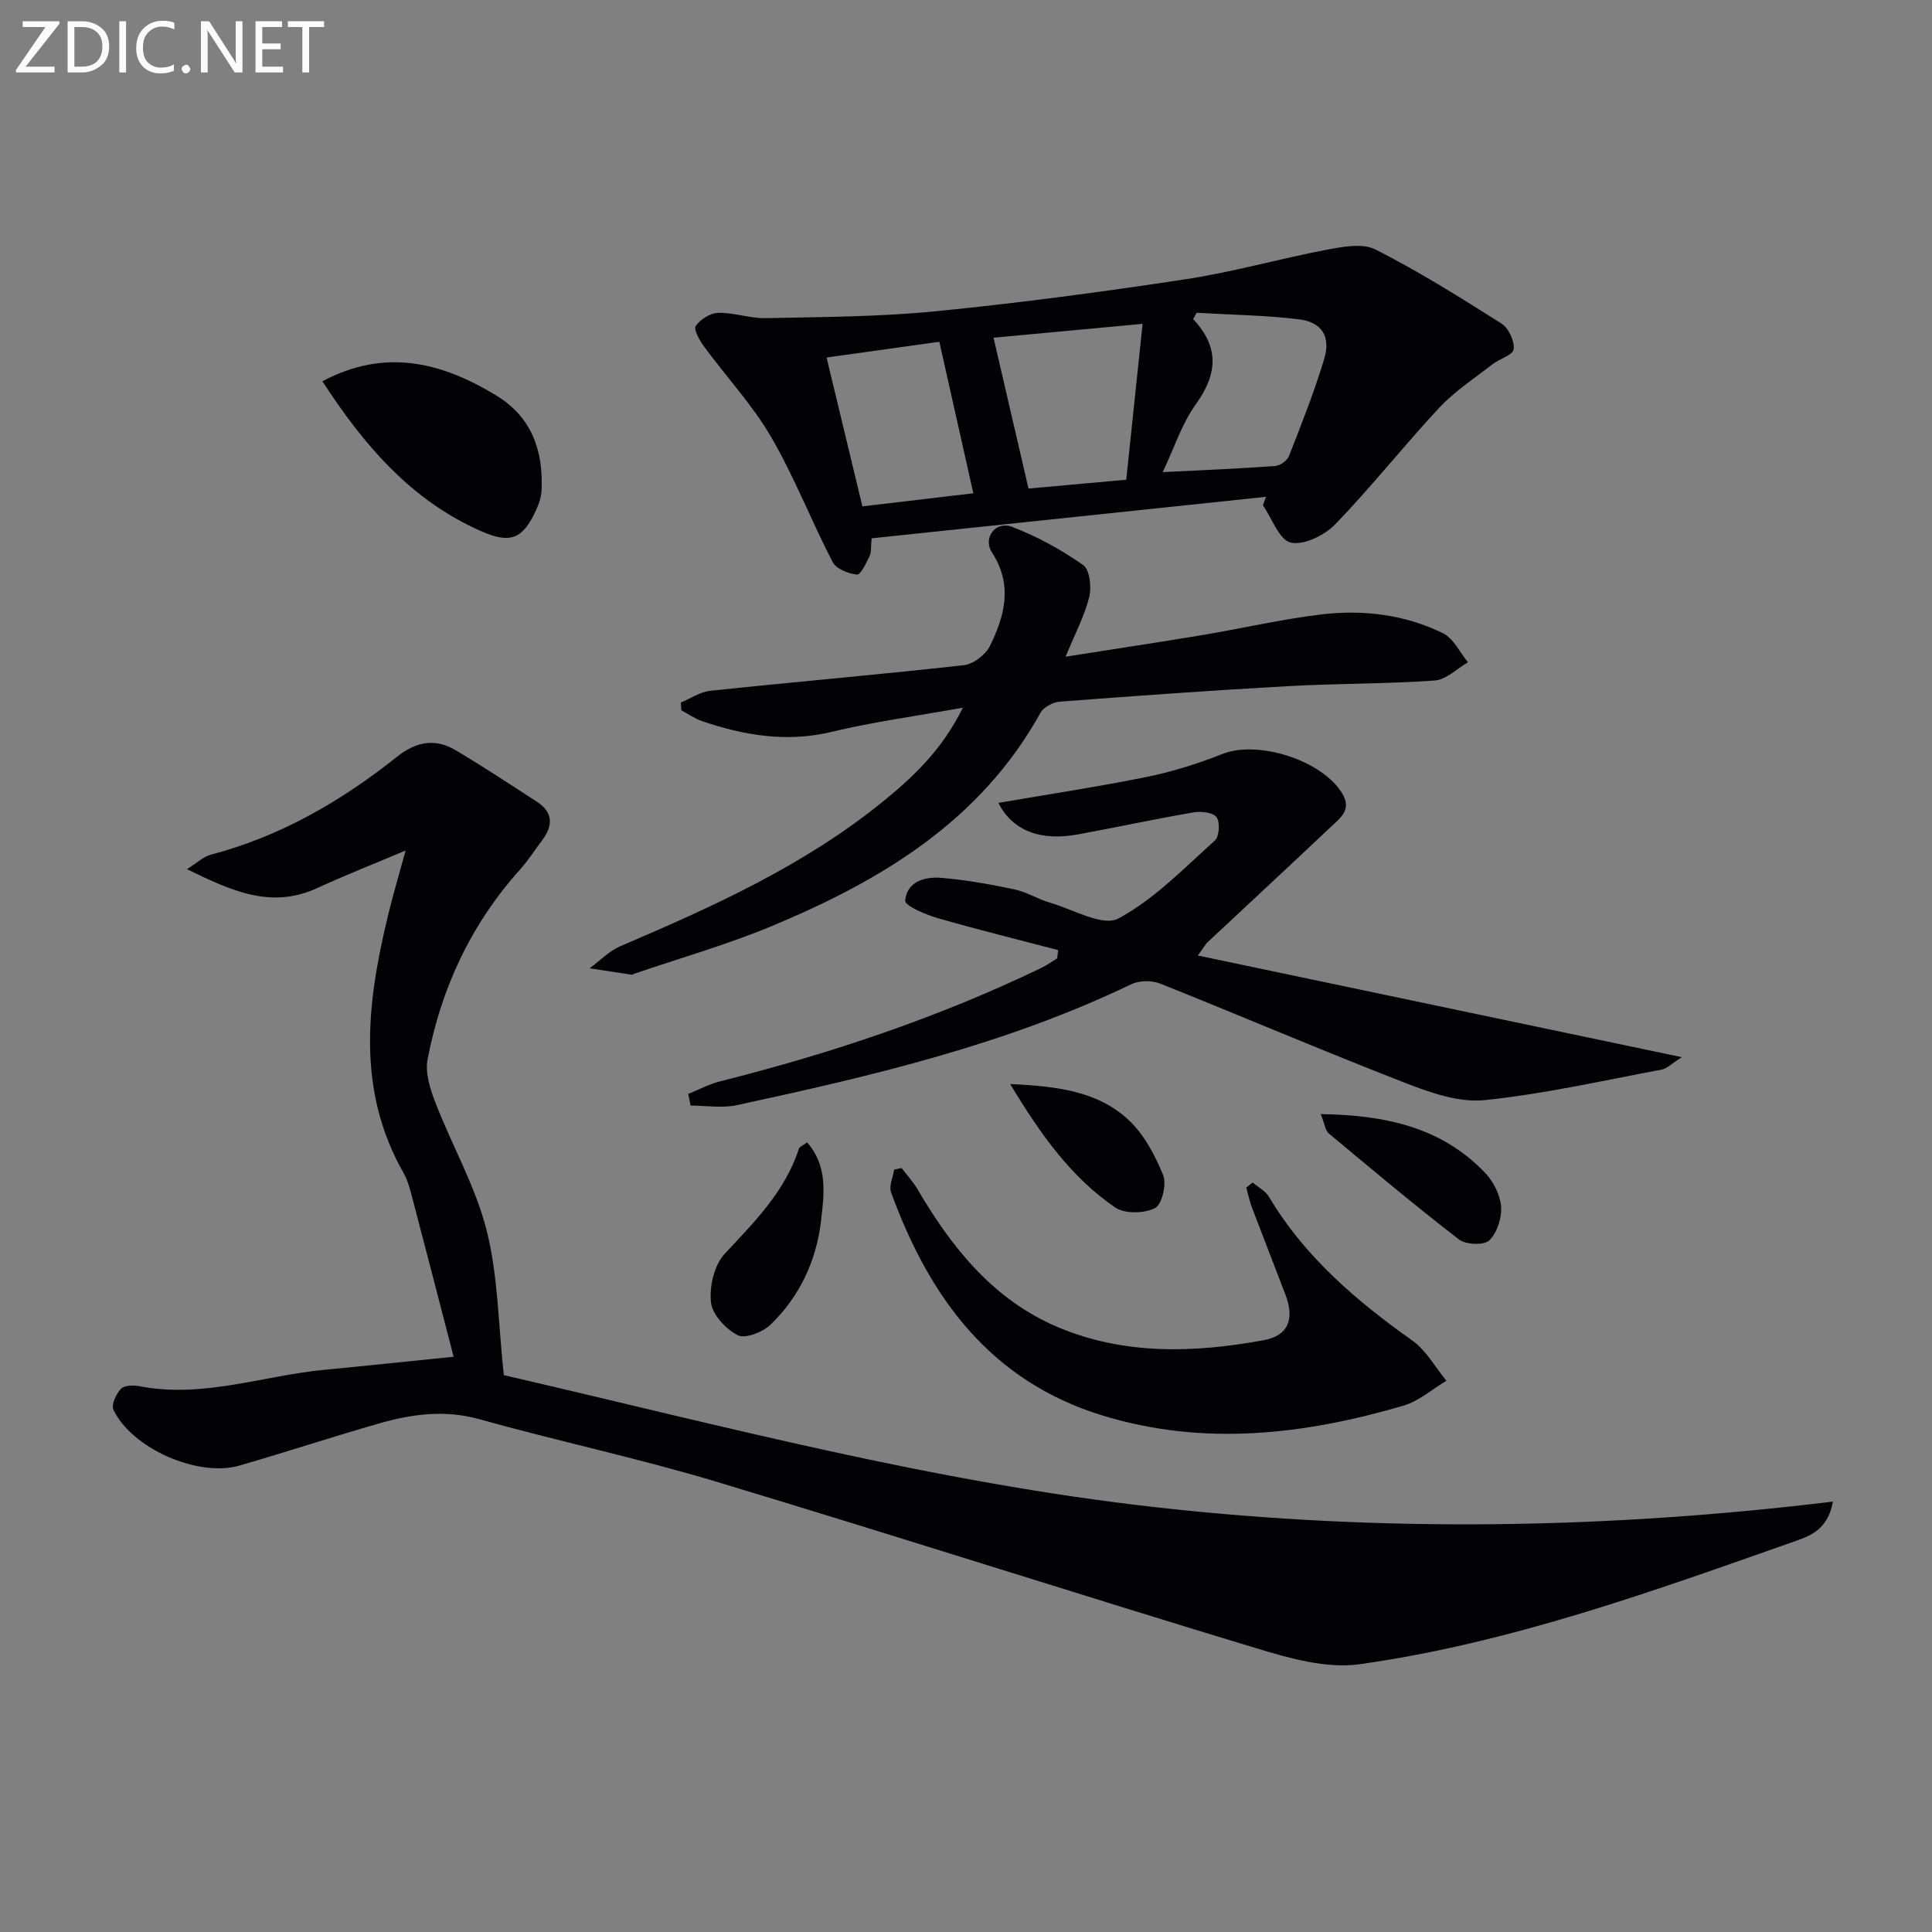<svg enable-background="new 0 0 400 400" viewBox="0 0 400 400" xmlns="http://www.w3.org/2000/svg"><rect x="0" y="0" width="400" height="400" fill="#808080" stroke="none"/><g fill="#010106"><path d="m93.92 280.9c-2.95-11.37-5.79-22.38-8.68-33.37-.42-1.6-.88-3.26-1.69-4.68-9.82-17.25-7.59-35.21-3.22-53.3 1-4.15 2.23-8.25 3.65-13.46-6.61 2.79-12.52 5.11-18.29 7.77-9.46 4.35-17.56.7-26.99-3.91 2.29-1.43 3.46-2.6 4.86-2.97 14.43-3.78 27.04-11.07 38.57-20.25 4.1-3.27 7.99-3.92 12.3-1.35 5.68 3.38 11.21 7.03 16.75 10.63 3.41 2.22 3.32 4.99 1.03 8.01-1.51 1.98-2.84 4.12-4.5 5.97-10.17 11.29-16.37 24.58-19.19 39.37-.54 2.83.58 6.22 1.68 9.06 3.42 8.82 8.25 17.23 10.55 26.31 2.37 9.36 2.4 19.32 3.56 29.98 44 10.16 88.96 22.24 135.45 27.4 46.44 5.16 92.76 4.47 139.74-1.22-1.07 5.7-4.57 7.03-7.61 8.11-29.6 10.43-59.18 21.17-90.4 25.56-6.85.96-14.49-1.22-21.36-3.3-37.33-11.3-74.47-23.24-111.82-34.49-16.19-4.87-32.78-8.39-49.07-12.94-7.11-1.99-13.84-1.08-20.58.83-9.74 2.77-19.35 5.96-29.08 8.77-8.61 2.48-22.31-3.55-26.1-11.57-.48-1.02.56-3.25 1.55-4.31.68-.74 2.55-.8 3.77-.56 13.16 2.58 25.65-2.18 38.46-3.4 8.37-.79 16.76-1.69 26.66-2.69z"/><path d="m262.11 102.86c-27.2 2.86-54.39 5.72-81.65 8.59-.18 1.81-.03 2.89-.43 3.71-.7 1.43-1.86 3.88-2.6 3.8-1.79-.19-4.3-1.16-5.04-2.59-4.43-8.55-7.92-17.62-12.75-25.92-3.88-6.66-9.27-12.43-13.86-18.69-.93-1.26-2.22-3.56-1.73-4.28.94-1.37 3.02-2.67 4.66-2.71 3.27-.07 6.57 1.17 9.83 1.1 11.71-.25 23.48-.27 35.12-1.42 17.33-1.71 34.62-4.02 51.84-6.64 9.8-1.49 19.41-4.25 29.16-6.1 3.32-.63 7.44-1.42 10.14-.05 8.97 4.56 17.55 9.93 26.07 15.33 1.47.93 2.72 3.62 2.52 5.31-.14 1.2-2.96 2-4.45 3.16-3.72 2.9-7.75 5.53-10.94 8.94-7.35 7.87-14.04 16.37-21.51 24.11-2.22 2.3-6.52 4.43-9.25 3.83-2.37-.52-3.88-5-5.77-7.74.22-.58.43-1.16.64-1.74zm-56.41-32.94c2.44 10.54 4.78 20.62 7.24 31.23 6.51-.59 13.06-1.18 20.24-1.83 1.14-10.88 2.24-21.34 3.38-32.27-11.39 1.06-21.41 1.99-30.86 2.87zm42.06-5.16c-.25.43-.5.86-.74 1.3 5.54 5.88 5.01 11.45.56 17.64-2.9 4.03-4.46 9.02-6.85 14.05 8.39-.42 15.85-.73 23.28-1.27 1.03-.07 2.5-1.13 2.87-2.08 2.59-6.63 5.23-13.27 7.28-20.08 1.41-4.66-.48-7.64-5.28-8.22-6.99-.84-14.07-.93-21.12-1.34zm-53.28 6c-7.98 1.11-15.6 2.18-23.35 3.26 2.59 10.74 4.99 20.7 7.42 30.82 7.89-.93 15.52-1.83 22.97-2.71-2.37-10.59-4.58-20.45-7.04-31.37z"/><path d="m248 197.83c33.64 7.07 66.29 13.92 100.2 21.05-2.11 1.33-3.06 2.37-4.17 2.57-12.21 2.28-24.37 5.06-36.69 6.32-5.27.54-11.13-1.52-16.29-3.52-17.03-6.62-33.83-13.81-50.8-20.59-1.74-.7-4.35-.7-6.02.11-25.97 12.49-53.75 19.02-81.68 25.04-3.05.66-6.36.09-9.56.09-.17-.8-.34-1.61-.5-2.41 2.18-.88 4.3-2.03 6.56-2.6 22.93-5.76 45.25-13.23 66.58-23.51 1.13-.55 2.16-1.3 3.24-1.96.07-.57.14-1.14.22-1.71-8.34-2.19-16.72-4.24-25-6.64-2.49-.72-6.77-2.56-6.68-3.59.33-3.98 4.09-5.02 7.52-4.73 5.06.43 10.11 1.33 15.09 2.39 2.57.55 4.92 2.04 7.46 2.78 4.73 1.38 10.83 4.96 14.03 3.26 7.44-3.96 13.6-10.41 20.01-16.15.93-.83 1.11-3.77.36-4.83-.7-.99-3.19-1.28-4.74-1.01-8 1.37-15.95 3.09-23.93 4.56-7.8 1.44-13.59-.75-16.5-6.52 10.39-1.79 20.66-3.34 30.83-5.4 5.29-1.08 10.52-2.75 15.55-4.73 7.41-2.93 20.73 1.34 24.83 8.22 1.95 3.27-.32 4.94-2.2 6.71-8.56 8.08-17.19 16.08-25.78 24.12-.33.32-.56.78-1.94 2.68z"/><path d="m140.95 145.46c2.03-.84 4-2.22 6.09-2.44 17.49-1.84 35.02-3.35 52.5-5.3 1.97-.22 4.5-2.14 5.4-3.95 3.07-6.24 4.81-12.63.45-19.37-1.99-3.07.77-6.62 4.16-5.32 5.17 1.98 10.15 4.72 14.69 7.89 1.37.96 1.79 4.58 1.27 6.65-.98 3.93-2.95 7.62-4.89 12.34 9.9-1.56 19.14-2.95 28.35-4.48 8.18-1.37 16.29-3.27 24.51-4.26 8.69-1.04 17.35-.01 25.28 3.89 2.18 1.07 3.47 3.96 5.17 6.01-2.28 1.31-4.5 3.6-6.87 3.77-10.11.72-20.27.6-30.39 1.17-15.76.88-31.52 2.01-47.26 3.21-1.4.11-3.33 1.12-3.98 2.28-12.4 22.42-32.91 34.69-55.51 44.13-9.31 3.89-19.09 6.66-28.66 9.94-.16.05-.31.21-.45.19-2.92-.43-5.83-.88-8.74-1.33 2.12-1.56 4.05-3.59 6.41-4.6 18.99-8.11 37.79-16.58 54.01-29.68 6.45-5.2 12.51-10.86 16.86-19.68-9.75 1.75-18.58 2.94-27.2 5.01-9.31 2.23-18.07.73-26.8-2.23-1.51-.51-2.86-1.48-4.28-2.24-.05-.53-.08-1.06-.12-1.6z"/><path d="m259.36 244.83c1.14.97 2.63 1.73 3.35 2.94 7.41 12.45 18.08 21.53 29.72 29.8 2.86 2.03 4.71 5.49 7.03 8.3-2.96 1.76-5.71 4.23-8.9 5.16-20.54 6.01-41.3 8.45-62.25 2.05-23.28-7.12-35.91-24.5-43.82-46.21-.48-1.32.39-3.14.64-4.72.51-.11 1.02-.21 1.53-.32 1.12 1.47 2.39 2.84 3.32 4.42 7.1 12.12 15.73 22.88 28.99 28.5 13.76 5.83 28.24 5.37 42.63 2.73 5.14-.94 6.48-4.35 4.53-9.46-2.3-6.04-4.67-12.05-6.96-18.1-.49-1.31-.76-2.7-1.14-4.06.45-.34.89-.69 1.33-1.03z"/><path d="m66.75 78.94c12.98-6.91 24.65-3.96 35.99 2.94 7.36 4.48 9.73 11.39 9.39 19.53-.06 1.44-.55 2.94-1.17 4.27-2.73 5.92-5.28 6.94-11.22 4.35-14.59-6.37-24.37-17.82-32.99-31.09z"/><path d="m167.11 236.52c4.34 4.99 3.5 10.76 2.88 16.19-.95 8.28-4.41 15.69-10.43 21.52-1.61 1.56-5.25 3-6.8 2.22-2.47-1.25-5.28-4.27-5.56-6.8-.36-3.26.66-7.7 2.81-10.02 6.14-6.62 12.5-12.89 15.38-21.76.17-.5.97-.78 1.72-1.35z"/><path d="m273.45 230.66c13.5.21 25.05 2.76 34.03 12.17 1.71 1.8 3.12 4.55 3.3 6.96.17 2.34-.81 5.44-2.44 7.02-1.09 1.05-4.85.9-6.27-.19-9.17-7.07-18.06-14.53-26.95-21.95-.74-.63-.86-1.99-1.67-4.01z"/><path d="m209.15 224.44c9.75.45 18.08 1.49 24.44 7.37 3.23 2.98 5.52 7.32 7.22 11.46.77 1.87-.24 6.14-1.68 6.86-2.24 1.12-6.27 1.22-8.25-.14-9.15-6.26-15.45-15.14-21.73-25.55z"/></g><path d="m12.4 4.8-7.1 9h6v1.2h-8v-.5l6.1-8.9h-4.7v-1.2h7.6v.4z" fill="#fafbfa"/><path d="m14 14v-9.6h3c1.6 0 2.9.5 4 1.4s1.6 2.2 1.6 3.8-.5 3-1.6 3.9-2.4 1.5-4 1.5h-3zm1.4-8.4v8.2h1.6c1.3 0 2.4-.4 3.1-1.1s1.1-1.8 1.1-3.1-.4-2.3-1.2-3-1.8-1-3.1-1z" fill="#fafbfa"/><path d="m26.1 4.4v10.6h-1.4v-10.6z" fill="#fafbfa"/><path d="m36.1 14.6c-.8.4-1.8.6-2.9.6-1.5 0-2.7-.5-3.6-1.4s-1.4-2.2-1.4-3.8c0-1.7.5-3.1 1.5-4.1s2.3-1.6 3.9-1.6c1 0 1.8.1 2.5.4v1.4c-.8-.4-1.6-.6-2.5-.6-1.2 0-2.1.4-2.9 1.2s-1.1 1.8-1.1 3.2c0 1.3.3 2.3 1 3s1.6 1.1 2.7 1.1c1 0 2-.2 2.7-.7v1.3z" fill="#fafbfa"/><path d="m37.6 14.3c0-.2.1-.5.3-.6s.4-.3.6-.3c.3 0 .5.1.6.3s.3.4.3.6-.1.4-.3.6-.4.3-.6.3c-.3 0-.5-.1-.6-.3s-.3-.4-.3-.6z" fill="#fafbfa"/><path d="m50.2 15h-1.6l-5.3-8.2c-.2-.2-.3-.5-.4-.7 0 .2.1.7.1 1.5v7.4h-1.4v-10.6h1.7l5.2 8.1c.2.4.4.6.4.7 0-.3-.1-.8-.1-1.5v-7.3h1.4z" fill="#fafbfa"/><path d="m58.6 15h-5.7v-10.6h5.5v1.2h-4.1v3.4h3.8v1.2h-3.8v3.6h4.3z" fill="#fafbfa"/><path d="m67.1 5.6h-3.1v9.4h-1.4v-9.4h-3v-1.2h7.5z" fill="#fafbfa"/></svg>